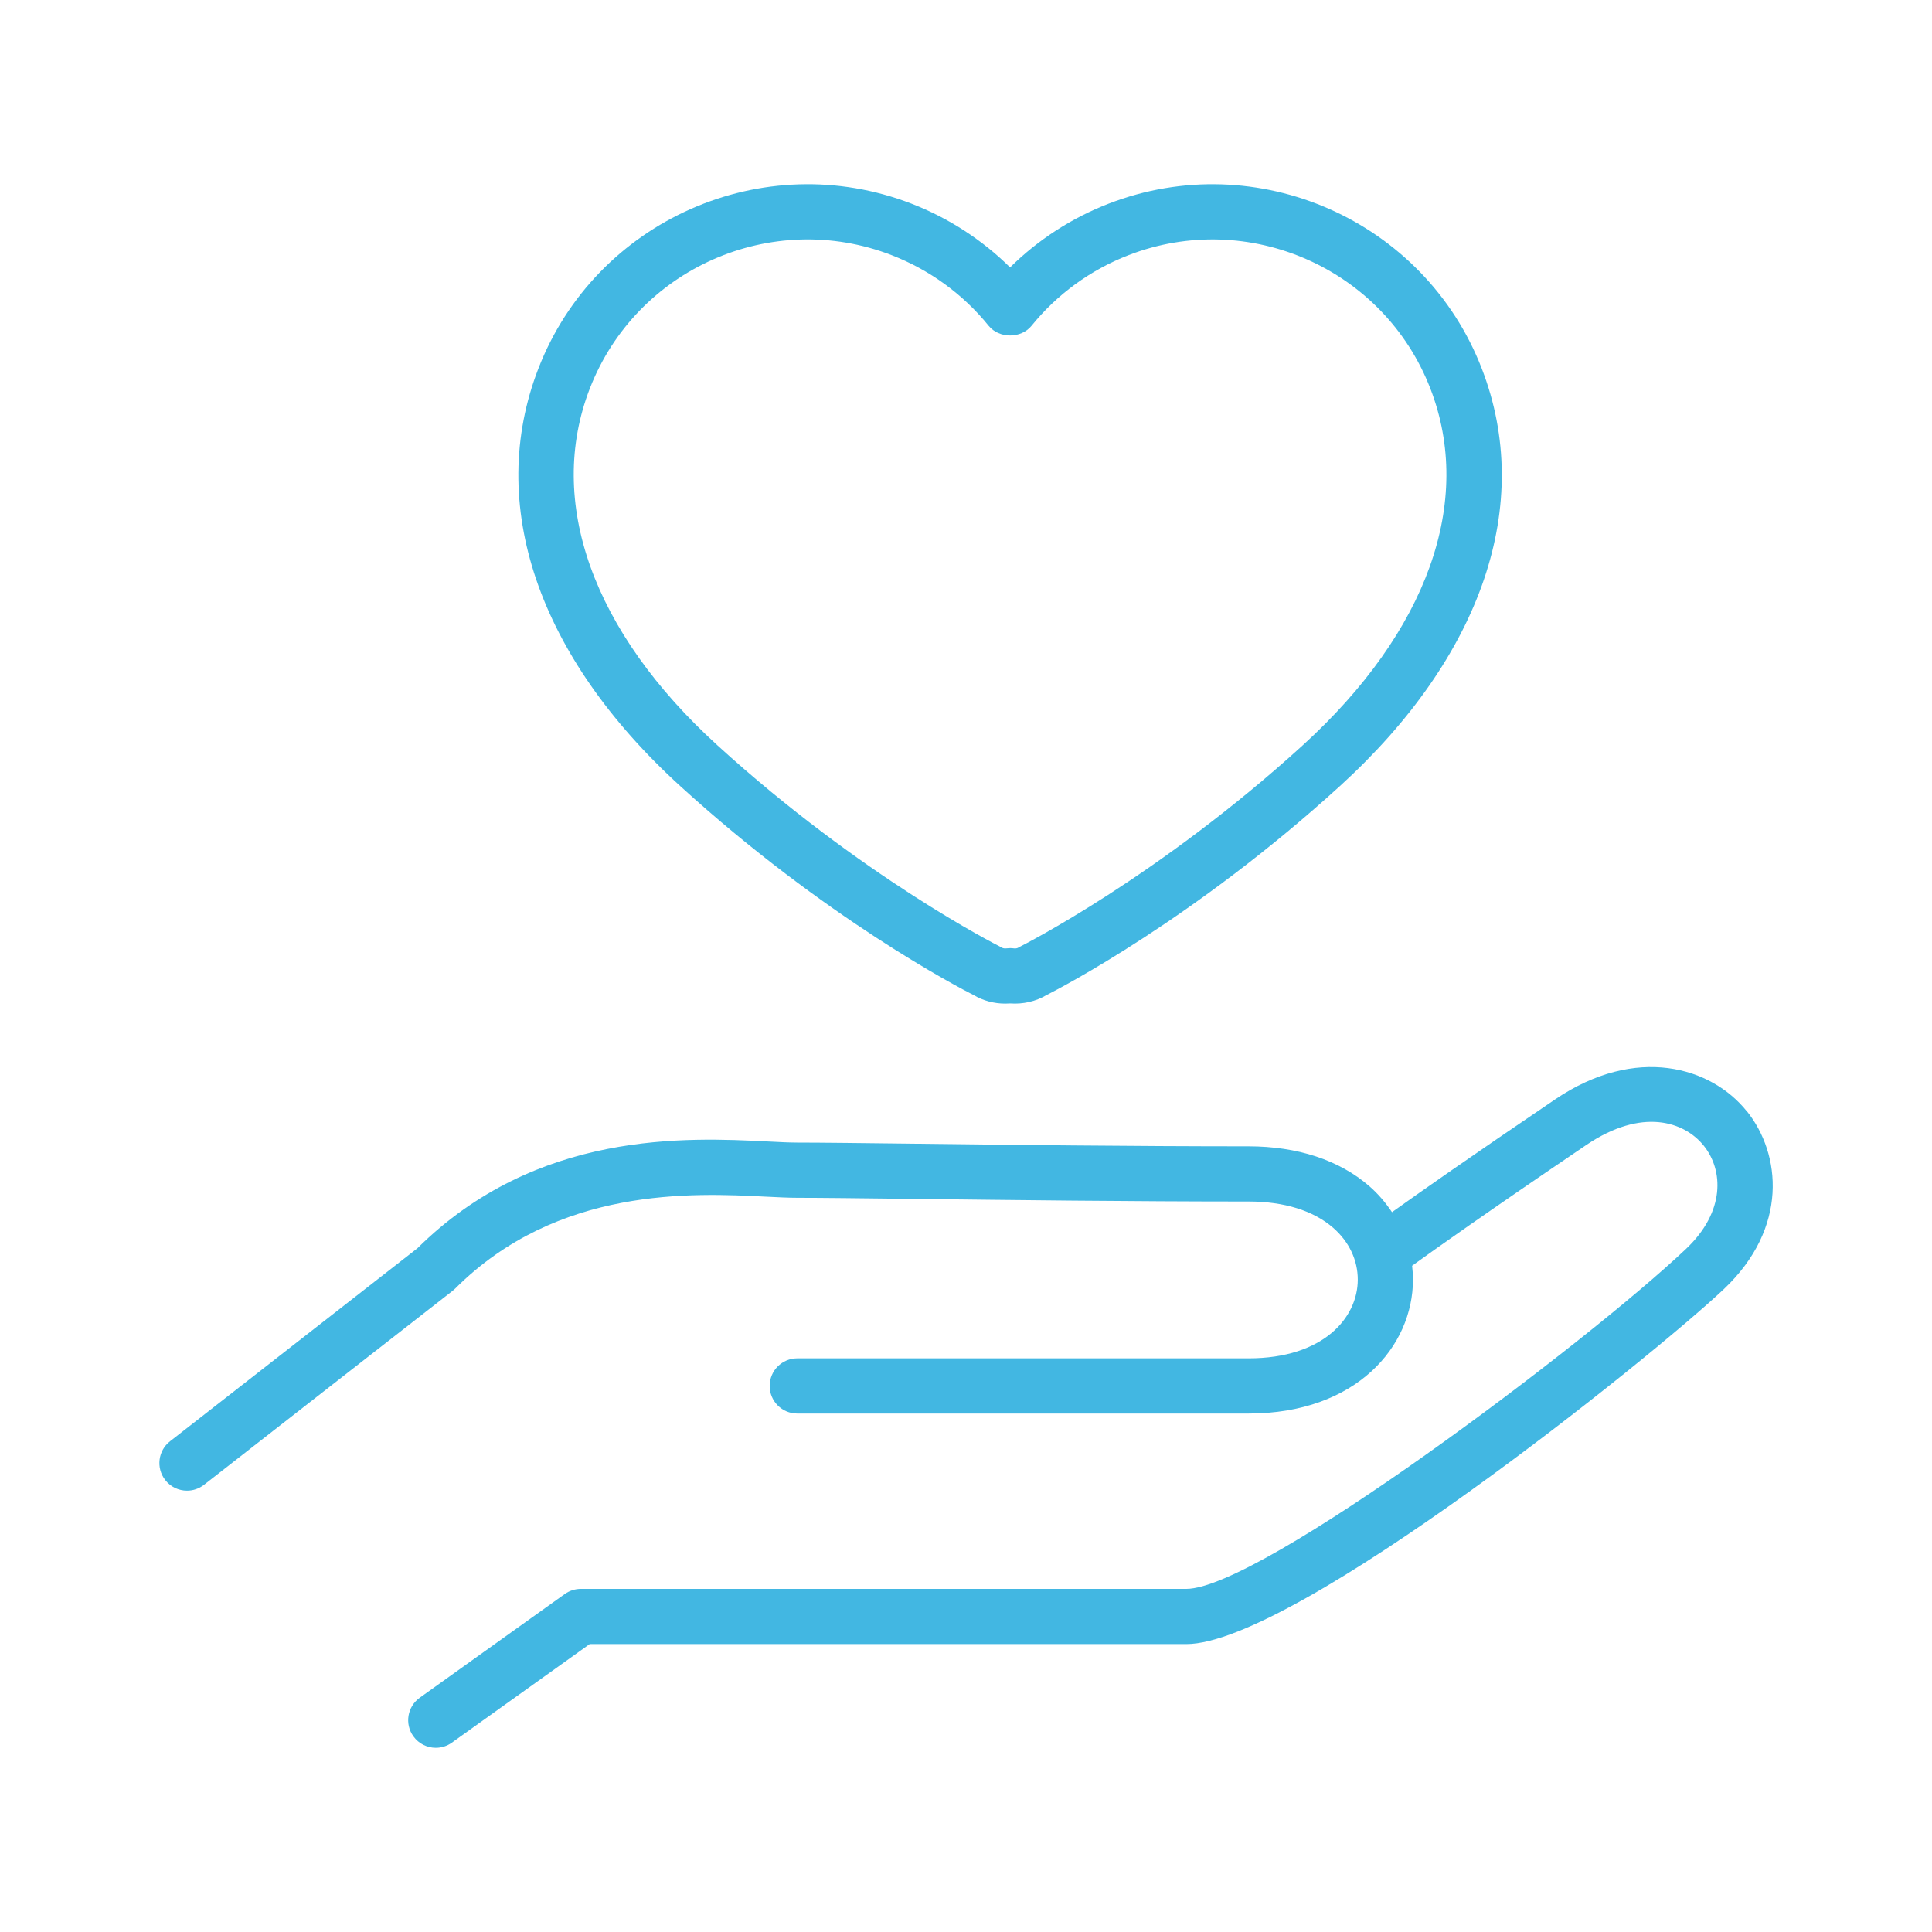 <?xml version="1.0" encoding="UTF-8"?><svg id="_レイヤー_1" xmlns="http://www.w3.org/2000/svg" width="95" height="95" viewBox="0 0 95 95"><defs><style>.cls-1{fill:#42b7e2;}</style></defs><path class="cls-1" d="M85.888,54.636c-1.742-2.171-5.433-3.277-9.42-.577-4.186,2.834-6.711,4.609-8.021,5.546-.311-.466-.68-.901-1.117-1.281-1.472-1.28-3.525-1.957-5.939-1.957-5.672,0-11.819-.073-16.306-.127-2.648-.032-4.747-.057-5.884-.057-.389,0-.868-.025-1.42-.053-3.982-.201-11.383-.572-17.256,5.249l-12.165,9.492c-.591.461-.696,1.313-.235,1.905.268.343.667.522,1.071.522.292,0,.586-.094.834-.287l12.23-9.542c.044-.034.085-.071.125-.11,5.031-5.031,11.686-4.698,15.262-4.518.605.03,1.129.056,1.556.056,1.131,0,3.218.025,5.852.056,4.495.053,10.65.127,16.339.127,1.749,0,3.187.446,4.158,1.291.782.68,1.212,1.586,1.212,2.551,0,1.864-1.68,3.87-5.37,3.87h-22.191c-.749,0-1.357.607-1.357,1.357s.607,1.357,1.357,1.357h22.191c5.307,0,8.084-3.312,8.084-6.583,0-.229-.016-.458-.042-.684,1.022-.739,3.668-2.622,8.557-5.933,2.754-1.865,4.837-1.15,5.783.029.966,1.203,1.07,3.24-.875,5.079-4.951,4.681-20.953,16.714-24.57,16.714h-29.772c-.283,0-.559.089-.789.253l-7.132,5.1c-.609.436-.75,1.283-.314,1.893.265.37.682.568,1.105.568.273,0,.549-.082.788-.253l6.778-4.847h29.337c5.317,0,22.91-14.123,26.435-17.456,3.183-3.01,2.816-6.646,1.127-8.75Z"/><path class="cls-1" d="M33.446,38.651c7.142,6.509,13.728,9.924,14.435,10.282.461.273.998.416,1.548.416.079,0,.158-.003.238-.009.633.046,1.259-.095,1.786-.407.707-.358,7.293-3.773,14.435-10.282,7.008-6.387,9.551-13.868,6.975-20.525-2.822-7.295-11.054-10.934-18.349-8.111-1.818.703-3.469,1.774-4.847,3.133-1.378-1.359-3.029-2.43-4.847-3.133-7.296-2.823-15.527.816-18.349,8.111-2.575,6.656-.033,14.137,6.975,20.525ZM29.002,19.106c2.283-5.9,8.94-8.843,14.84-6.56,1.867.722,3.517,1.923,4.771,3.473.515.636,1.594.636,2.11,0,1.254-1.55,2.904-2.751,4.771-3.473,5.9-2.282,12.557.66,14.839,6.56,2.149,5.555-.137,11.948-6.273,17.54-7.104,6.474-13.804,9.852-13.87,9.886-.04.02-.079.042-.117.065-.071.045-.165.044-.232.035-.058-.008-.116-.011-.174-.011s-.117.004-.174.011c-.067.008-.161.009-.232-.035-.038-.024-.077-.046-.117-.065-.067-.034-6.767-3.412-13.87-9.886-6.136-5.592-8.422-11.985-6.273-17.54Z"/></svg>